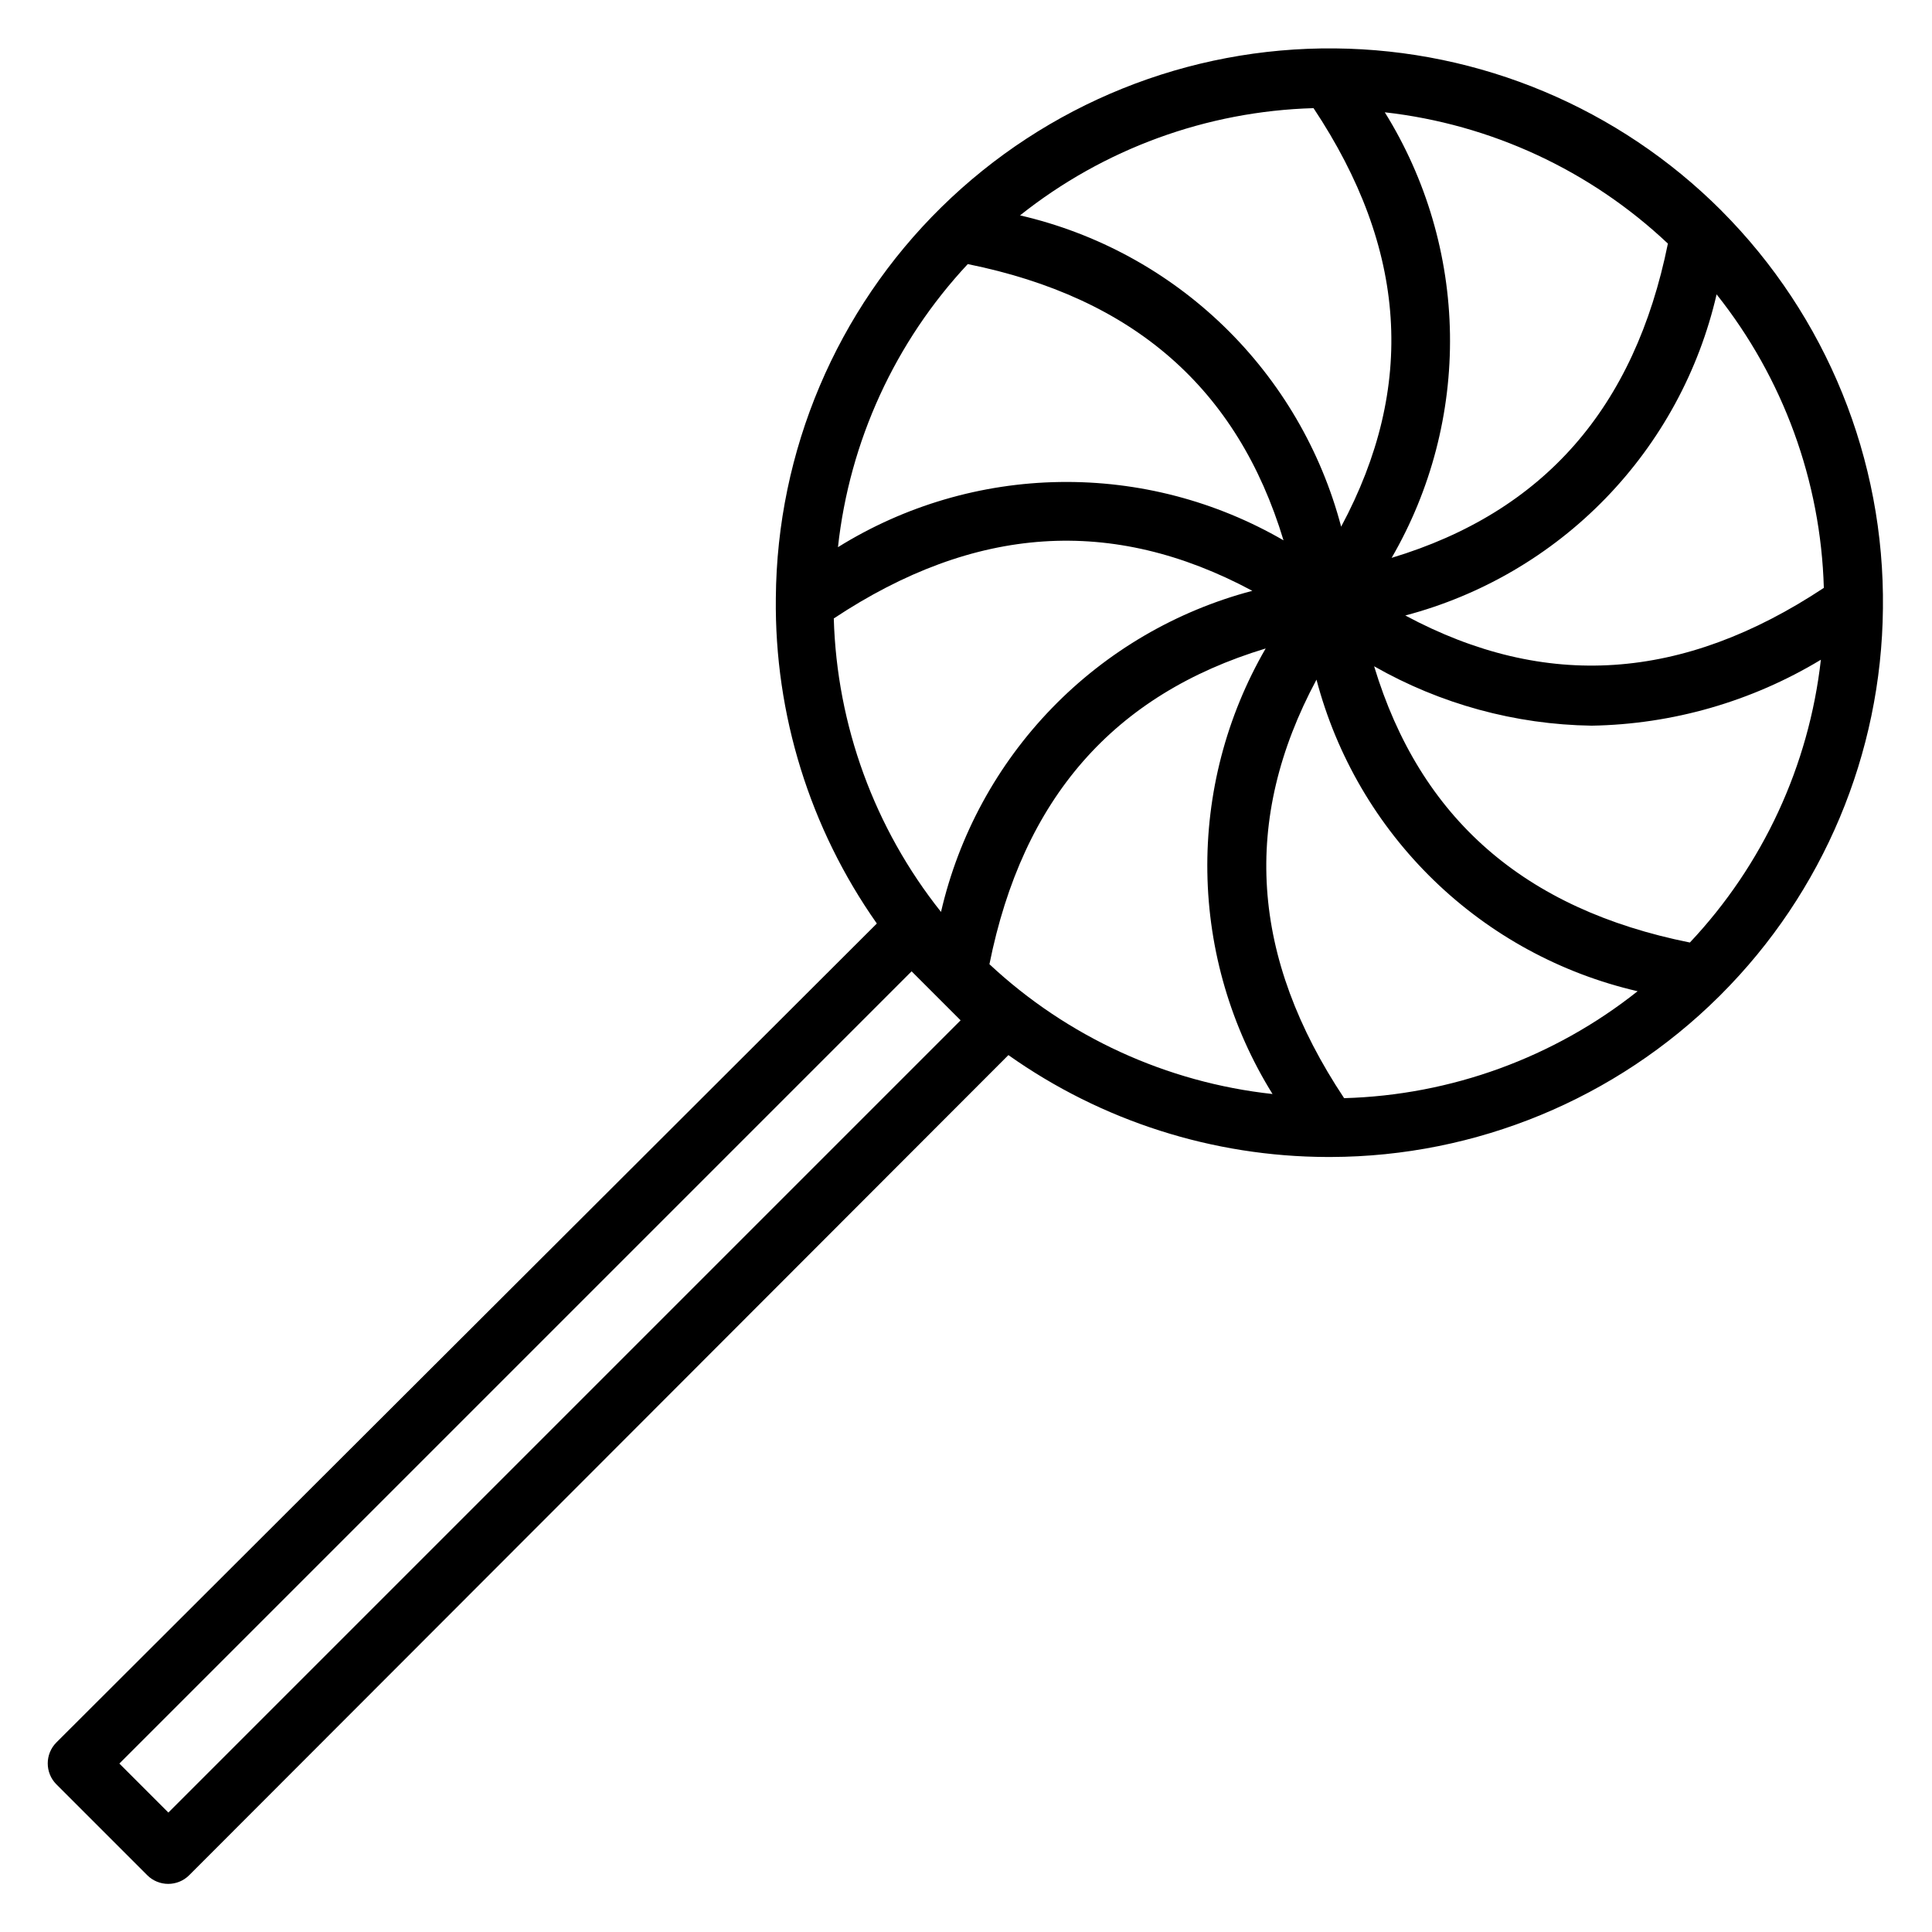 <?xml version="1.0" encoding="UTF-8"?>
<!-- Uploaded to: ICON Repo, www.svgrepo.com, Generator: ICON Repo Mixer Tools -->
<svg fill="#000000" width="800px" height="800px" version="1.1" viewBox="144 144 512 512" xmlns="http://www.w3.org/2000/svg">
 <path d="m600.18 199.81c-27.164-27.18-63.91-42.613-102.34-42.98-38.984-0.398-76.523 14.734-104.34 42.055-27.809 27.324-43.602 64.594-43.895 103.58-0.363 30.855 9.004 61.043 26.766 86.277l-217.43 217.03c-3.051 3.07-3.051 8.027 0 11.098l24.09 24.09c3.07 3.051 8.027 3.051 11.098 0l217.11-217.35c24.703 17.488 54.203 26.918 84.469 27.004h1.023c38.523-0.117 75.453-15.387 102.81-42.512l0.473-0.473c27.18-27.16 42.613-63.91 42.98-102.34 0.504-39.492-14.934-77.52-42.824-105.48zm-8.344 193.97c-43.926-8.816-71.477-32.906-83.68-73.211 17.574 10.023 37.395 15.438 57.625 15.742 21.441-0.355 42.41-6.387 60.77-17.473-3.164 28.074-15.344 54.371-34.715 74.941zm-91.629 41.246c-24.797-37.312-27.238-73.762-7.32-110.92l-0.004 0.004c5.316 20.211 16.055 38.586 31.051 53.137 14.996 14.555 33.688 24.734 54.047 29.441-22.176 17.609-49.469 27.551-77.773 28.336zm-99.738-221.04c43.926 8.895 71.477 32.906 83.68 73.211v-0.004c-17.996-10.434-38.492-15.777-59.293-15.457-20.801 0.316-41.121 6.285-58.789 17.27 3.062-28.066 15.129-54.387 34.402-75.02zm91.629-41.328c24.797 37.312 27.238 73.762 7.32 110.92v-0.004c-5.328-20.195-16.07-38.555-31.066-53.094-14.996-14.539-33.68-24.703-54.031-29.402 22.168-17.641 49.461-27.613 77.777-28.418zm106.82 49.355c17.637 22.168 27.609 49.457 28.418 77.777-37.312 24.719-73.762 27.238-110.92 7.32 20.195-5.328 38.555-16.07 53.094-31.066 14.539-14.996 24.707-33.68 29.406-54.031zm-86.121 69.824c10.434-17.996 15.777-38.488 15.461-59.289-0.32-20.801-6.289-41.121-17.273-58.789 28.117 3.168 54.441 15.379 75.023 34.793-8.816 43.531-32.828 71.086-73.211 83.285zm-36.918 8.738c-20.199 5.328-38.555 16.07-53.094 31.066-14.539 14.996-24.707 33.68-29.406 54.031-17.641-22.168-27.609-49.457-28.418-77.777 37.312-24.719 73.762-27.234 110.92-7.32zm-69.668 98.953c8.816-43.926 32.906-71.477 73.211-83.68h-0.004c-10.434 17.996-15.777 38.488-15.457 59.289 0.316 20.801 6.289 41.121 17.27 58.789-28.066-3.059-54.387-15.129-75.02-34.398zm-217.59 224.82-12.988-12.988 209.95-209.95 12.988 12.988z"/>
</svg>